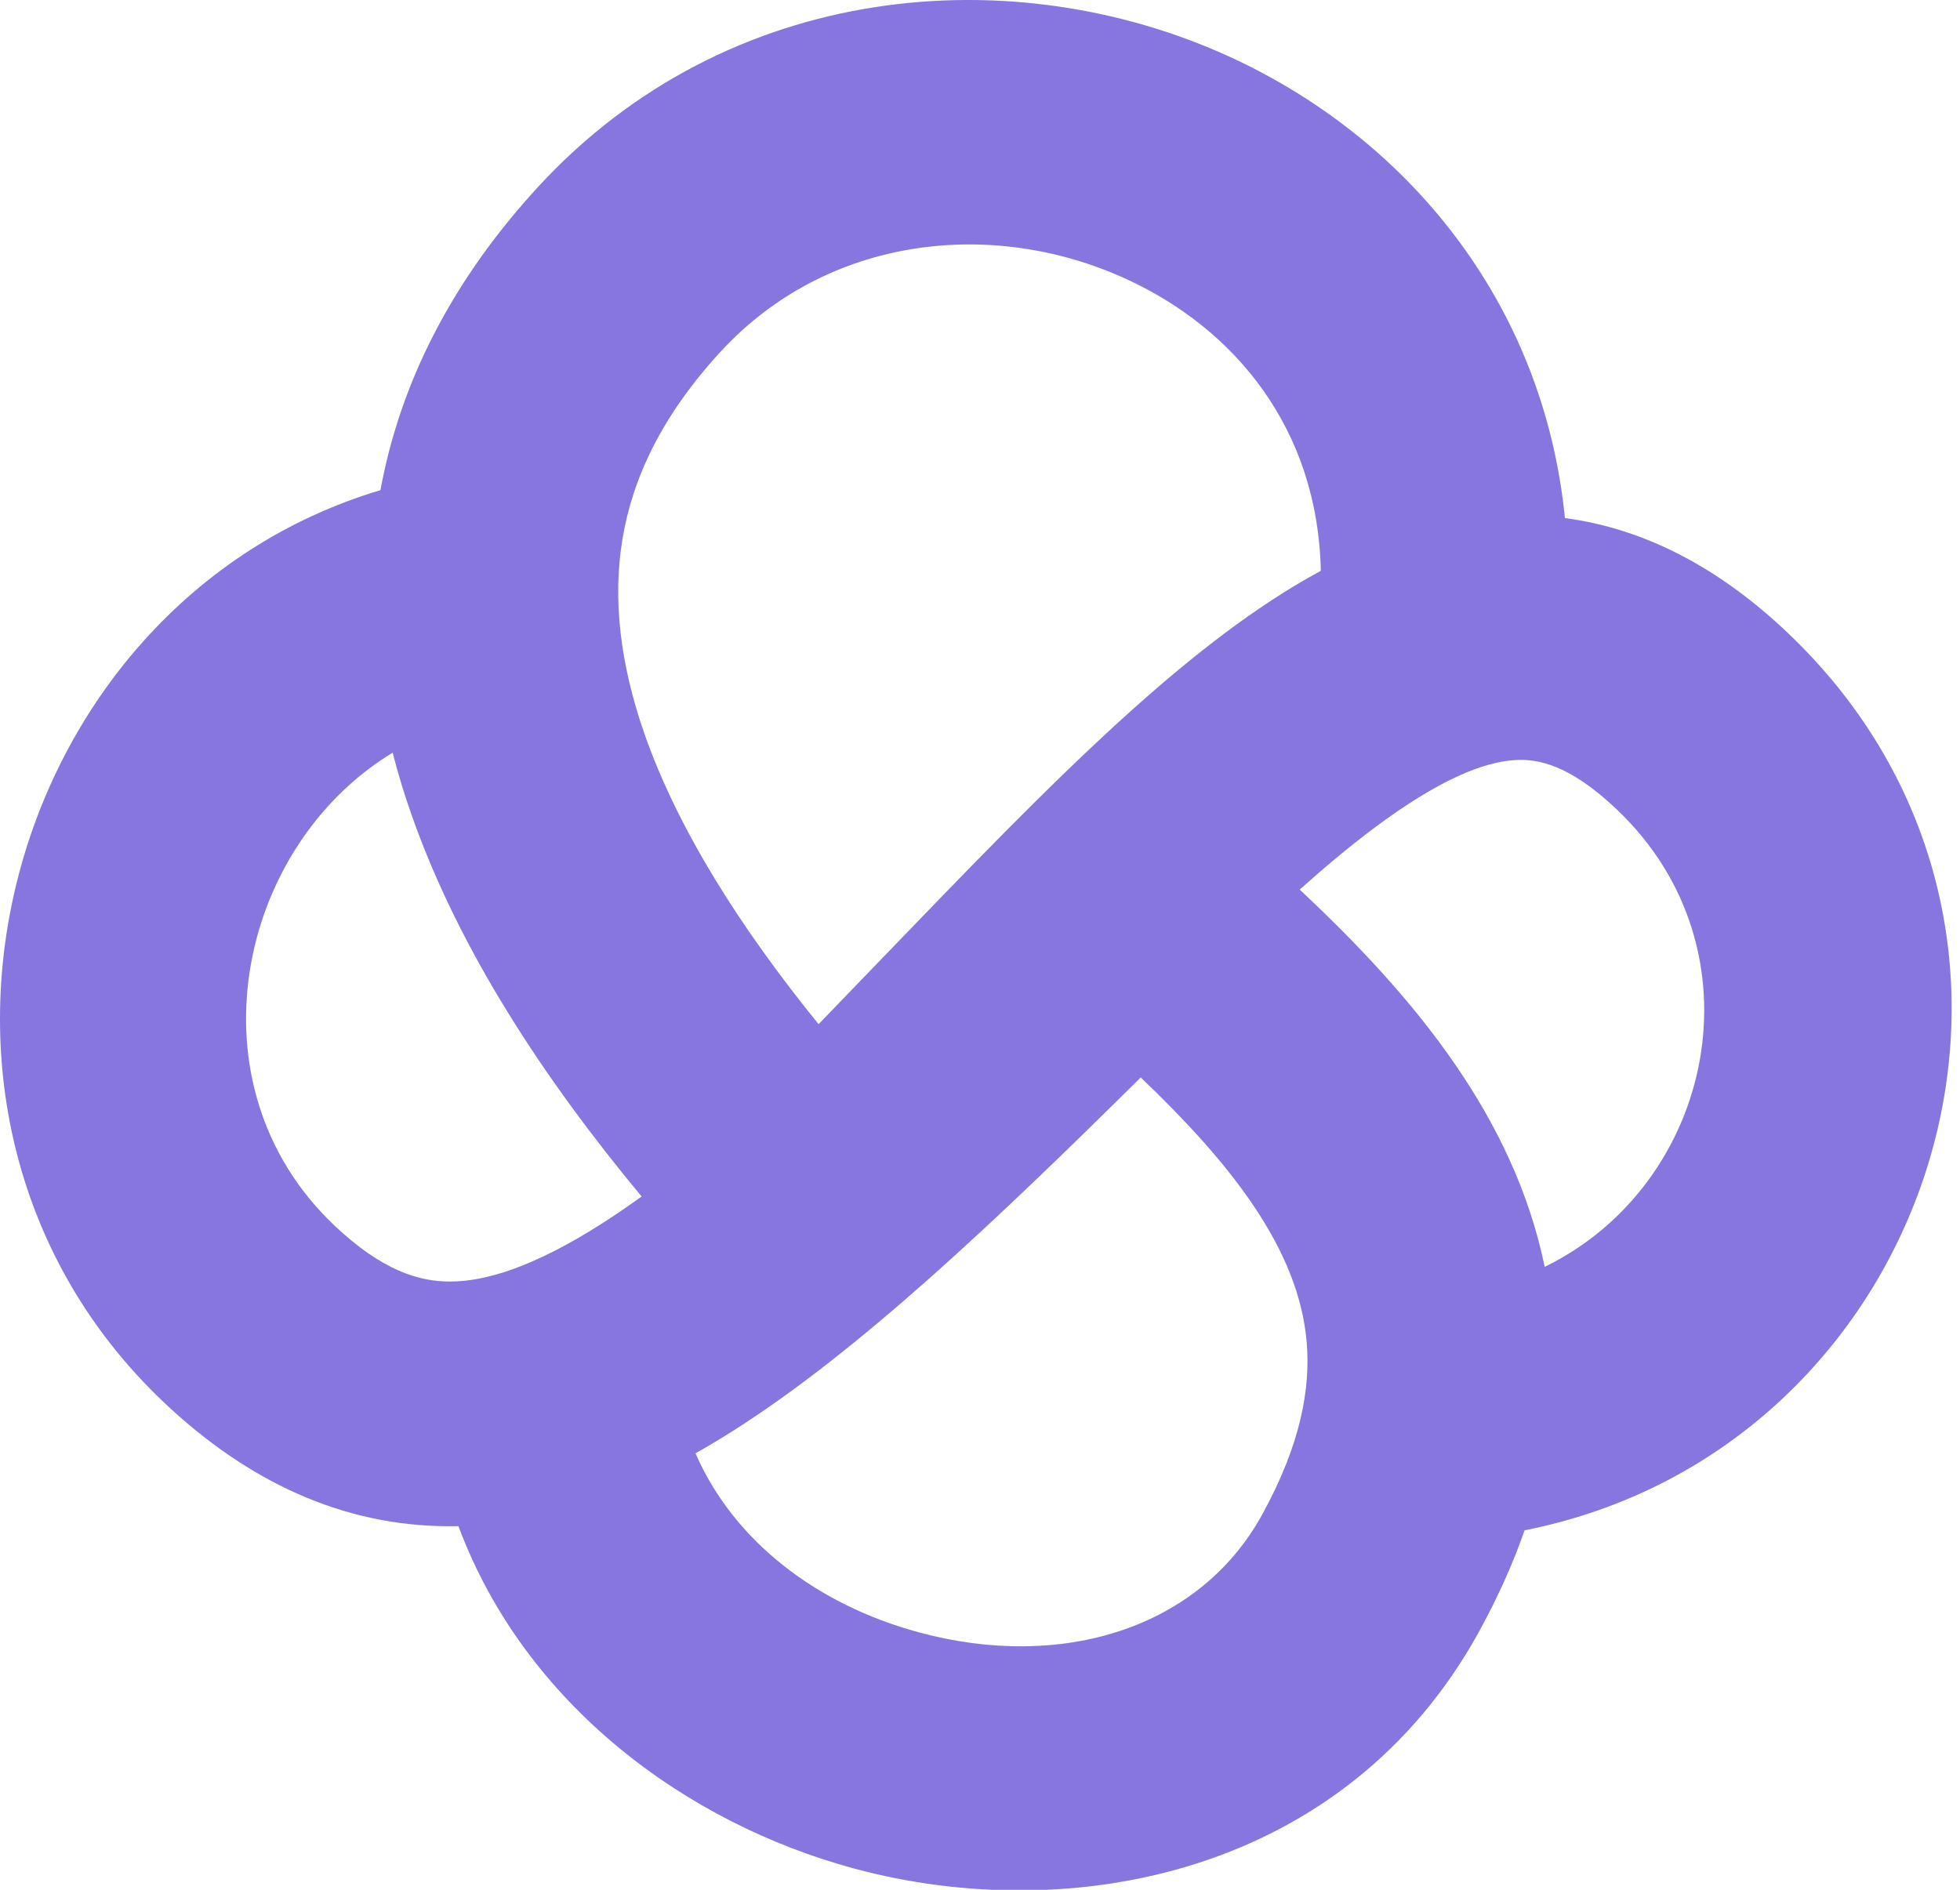 <svg width="28" height="27" viewBox="0 0 28 27" fill="none" xmlns="http://www.w3.org/2000/svg">
<path fill-rule="evenodd" clip-rule="evenodd" d="M7.688 2.669C10.396 -0.272 14.472 -0.611 17.579 0.817C20.086 1.97 22.048 4.304 22.356 7.402C23.524 7.556 24.584 8.136 25.534 9.037C30.049 13.321 27.641 20.706 21.78 21.864C21.612 22.345 21.393 22.832 21.123 23.323C19.221 26.769 15.319 27.537 12.204 26.697C9.808 26.05 7.502 24.359 6.549 21.805C6.507 21.806 6.466 21.806 6.424 21.806C4.894 21.806 3.531 21.165 2.336 20.031C-1.953 15.961 0.005 8.628 5.435 7.003C5.717 5.466 6.457 4.007 7.688 2.669ZM16.296 15.394C14.204 17.466 12.269 19.301 10.486 20.434C10.305 20.549 10.122 20.659 9.936 20.764C10.478 22.011 11.662 22.927 13.131 23.323C15.179 23.876 17.137 23.261 18.028 21.645C18.587 20.631 18.72 19.833 18.668 19.189C18.614 18.532 18.355 17.884 17.889 17.198C17.478 16.595 16.934 16.003 16.296 15.394ZM5.609 10.754C3.383 12.105 2.666 15.505 4.774 17.506C5.459 18.155 5.986 18.31 6.426 18.31C6.933 18.311 7.62 18.103 8.582 17.492C8.774 17.37 8.968 17.237 9.166 17.095C7.776 15.422 6.562 13.581 5.884 11.655C5.779 11.358 5.687 11.058 5.609 10.754ZM23.095 11.563C22.42 10.922 21.966 10.837 21.632 10.86C21.197 10.889 20.562 11.131 19.62 11.838C19.285 12.089 18.936 12.38 18.567 12.71C19.355 13.448 20.163 14.289 20.812 15.243C21.379 16.075 21.846 17.025 22.067 18.1C24.48 16.925 25.219 13.578 23.095 11.563ZM16.095 3.989C14.167 3.102 11.81 3.378 10.294 5.025C9.444 5.949 9.037 6.842 8.894 7.692C8.749 8.556 8.857 9.489 9.213 10.503C9.689 11.852 10.57 13.248 11.694 14.633C12.456 13.846 13.178 13.09 13.887 12.364C15.129 11.094 16.329 9.922 17.492 9.05C17.928 8.723 18.387 8.416 18.869 8.155C18.826 6.125 17.642 4.7 16.095 3.989Z" fill="#8776E0"/>
</svg>
